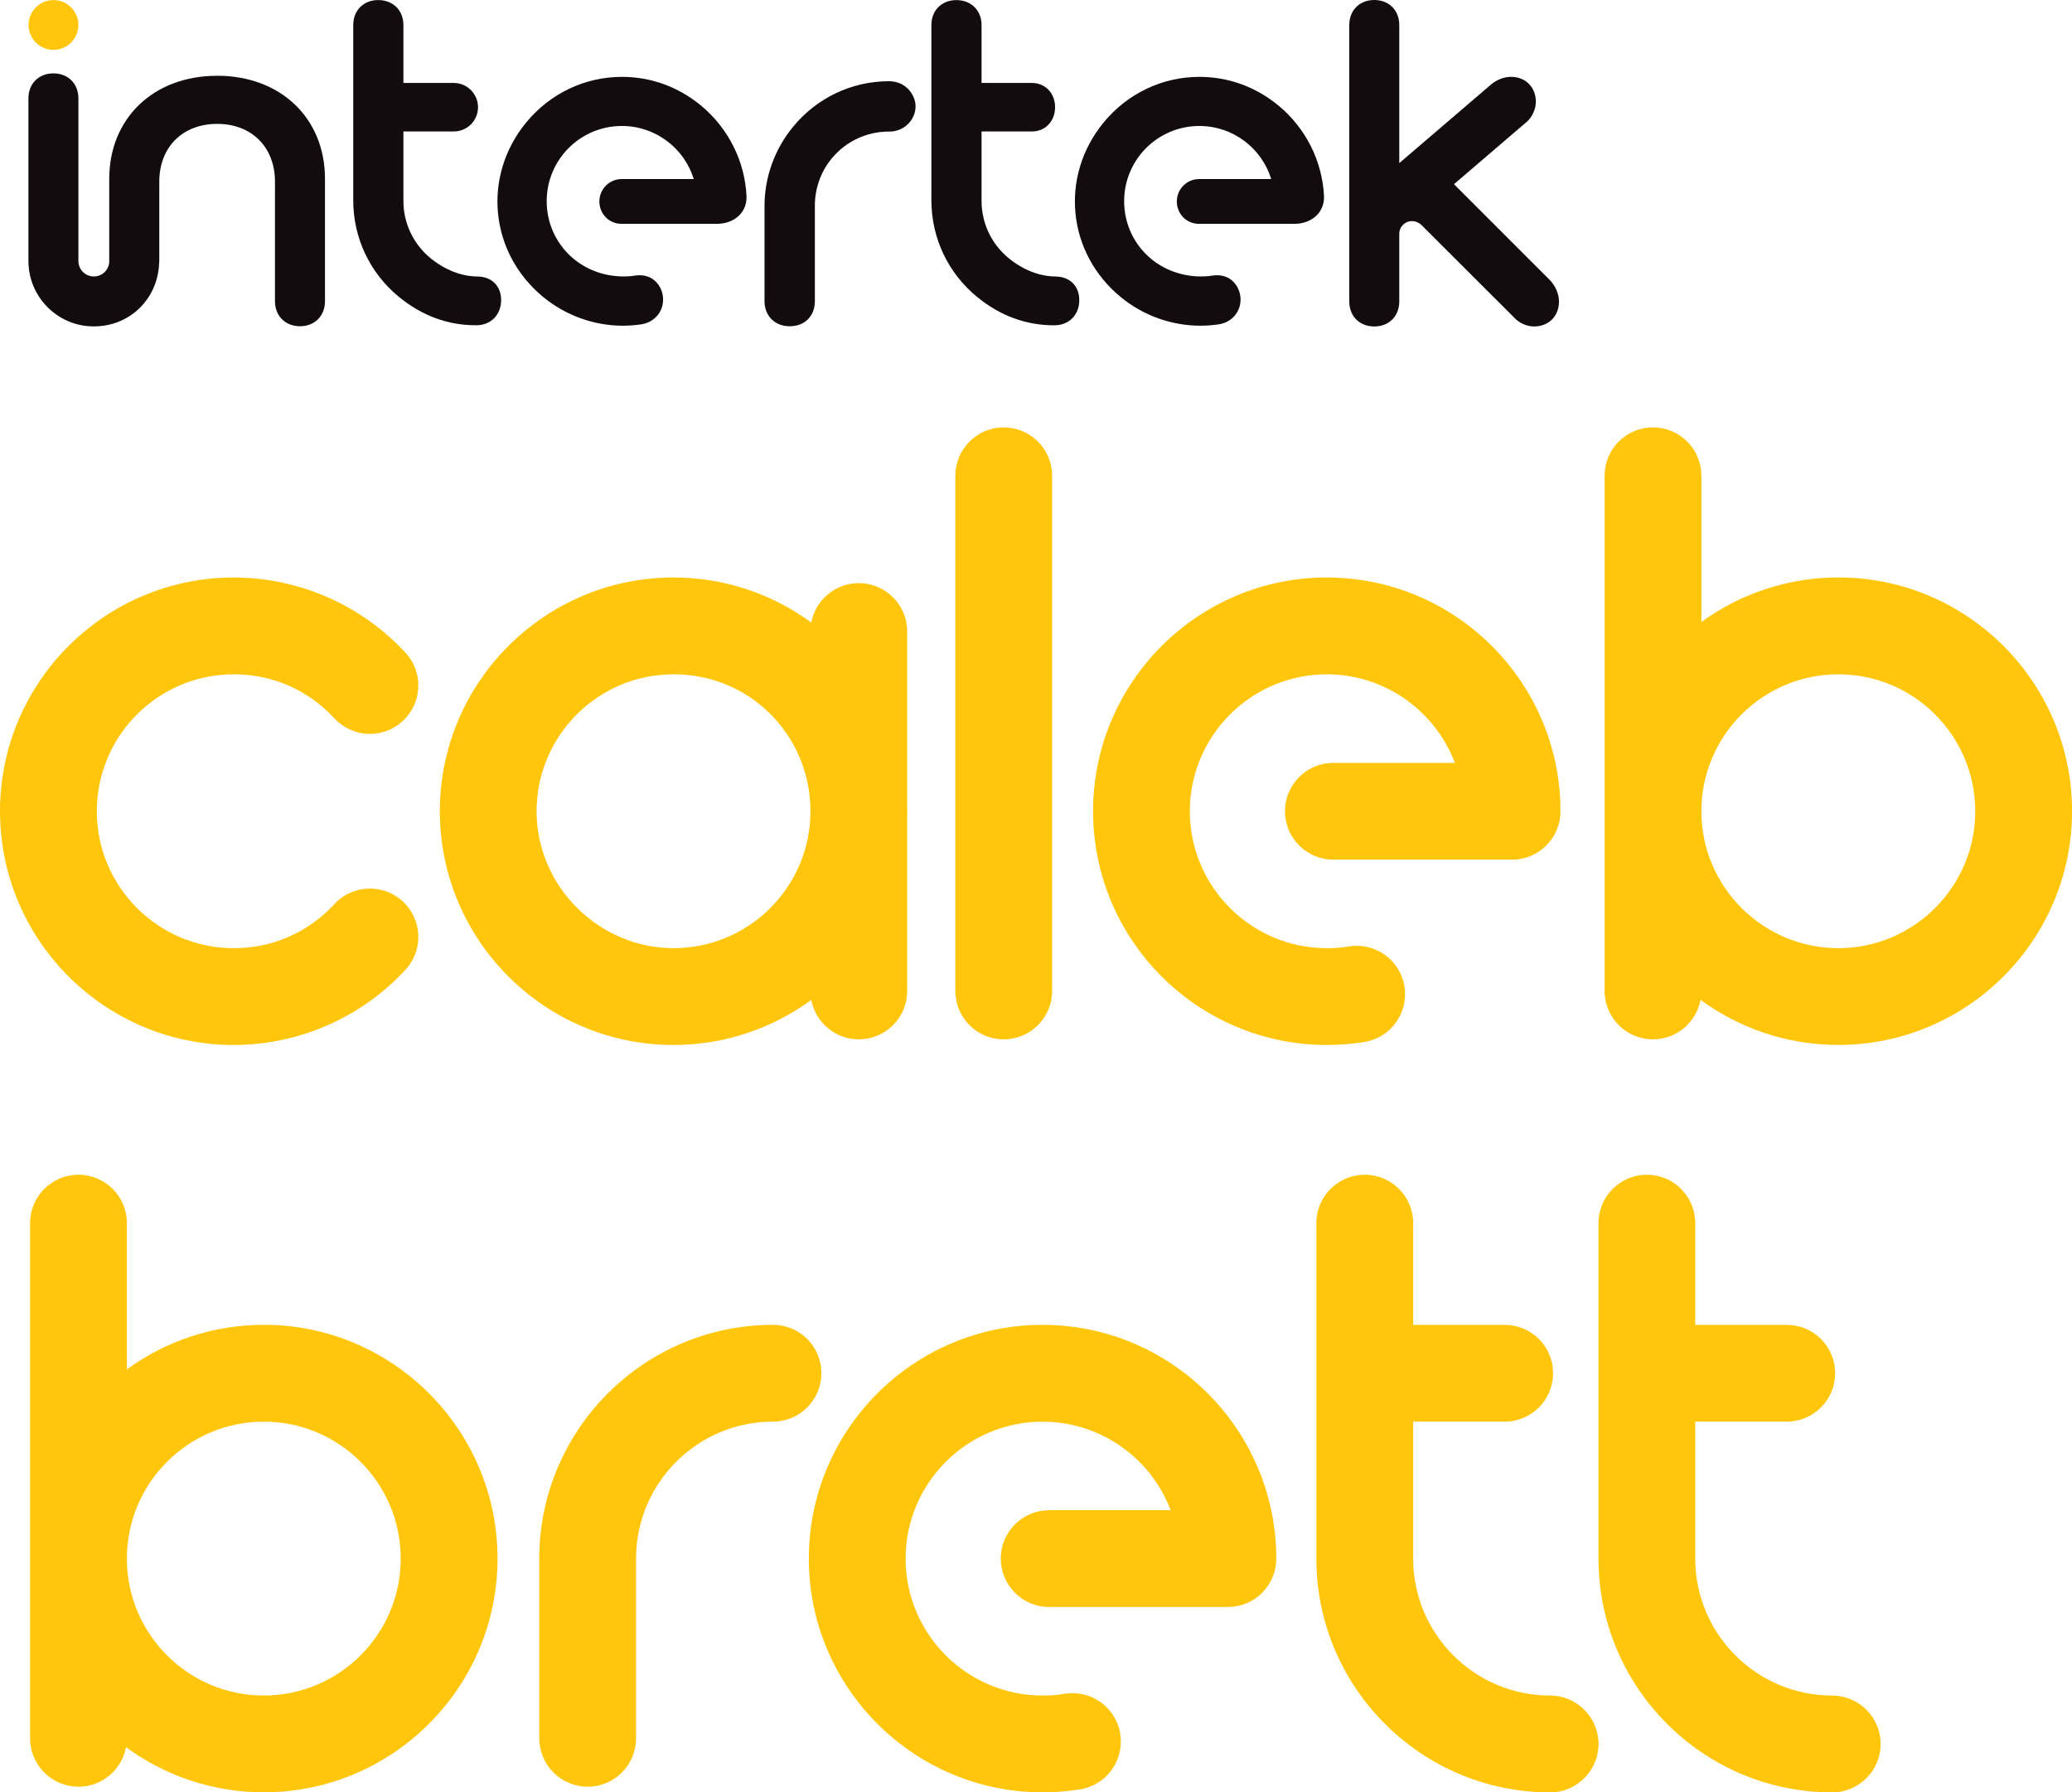 <?xml version="1.0" encoding="UTF-8"?><svg id="Layer_2" xmlns="http://www.w3.org/2000/svg" viewBox="0 0 709.88 614.03"><defs><style>.cls-1{fill:#ffc60b;}.cls-1,.cls-2{stroke-width:0px;}.cls-2{fill:#130c0e;}</style></defs><g id="Artwork"><path class="cls-1" d="M18.32,17.08c4.71,0,8.53-3.82,8.53-8.53S23.03.02,18.32.02s-8.53,3.82-8.53,8.53,3.82,8.53,8.53,8.53"/><path class="cls-2" d="M304.51,27.83v.02s0-.02,0-.02c-12.73,0-24.71,5.71-32.86,15.67-6.29,7.68-9.74,17.31-9.72,27.11v32.59c0,5.04,3.55,8.57,8.64,8.57s8.61-3.44,8.61-8.57v-32.96c.04-5.8,2.07-11.44,5.72-15.89,4.83-5.89,11.99-9.28,19.65-9.28h0s.25,0,.25,0c2.06,0,4.08-.71,5.66-2.01,1.75-1.44,2.87-3.42,3.15-5.56.29-2.28-.39-4.51-1.96-6.43-2.19-2.68-5.09-3.24-7.13-3.24"/><path class="cls-2" d="M74.38,25.96c-21.75,0-36.95,14.52-36.95,35.32v28.37c-.11,2.84-2.43,5.06-5.27,5.06s-5.07-2.16-5.28-4.89h-.02v-56.12c0-5.04-3.52-8.56-8.56-8.56s-8.56,3.52-8.56,8.56v55.71c0,12.36,10.04,22.41,22.37,22.41s21.72-9.29,22.38-21.18c.05-.4.08-.81.08-1.23v-27.15c0-11.85,7.97-19.82,19.82-19.82s19.82,7.97,19.82,19.82v40.93c0,5.04,3.52,8.57,8.57,8.57s8.56-3.52,8.56-8.57v-41.92c0-20.8-15.19-35.32-36.95-35.32"/><path class="cls-2" d="M163.51,94.72c-5.43-.04-11.1-2.26-15.98-6.25-5.95-4.87-9.38-12.1-9.32-19.83v-23.6h17.25c4.6,0,8.31-3.7,8.31-8.3s-3.73-8.33-8.33-8.33h-17.23s0-19.82,0-19.82C138.22,3.54,134.64.02,129.6.02s-8.58,3.52-8.58,8.56v60.05c.01,12.84,5.64,24.87,15.66,33.08,7.87,6.45,16.74,9.72,26.35,9.72h.1c5.04,0,8.56-3.55,8.56-8.64,0-4.82-3.26-8.06-8.18-8.07"/><path class="cls-2" d="M531.11,96.06l-32.97-32.96,25.08-21.49c1.79-1.62,2.97-4.32,2.97-6.72,0-5.04-3.52-8.57-8.56-8.57-2.46,0-5.16,1.12-7.21,2.99l-31.02,26.57V8.57c0-5.04-3.52-8.57-8.56-8.57s-8.57,3.52-8.57,8.57v94.71c0,5.04,3.52,8.56,8.57,8.56s8.56-3.52,8.56-8.56v-23.2c0-1.2.51-2.39,1.48-3.25,1.81-1.61,4.52-1.38,6.24.37l31.71,31.67c1.62,1.78,4.31,2.97,6.72,2.97,5.05,0,8.57-3.52,8.57-8.56,0-2.46-1.12-5.16-3-7.22"/><path class="cls-2" d="M361.59,94.72c-5.43-.04-11.1-2.26-15.98-6.25-5.95-4.87-9.38-12.1-9.32-19.83v-23.6h17.23c4.61,0,7.96-3.5,7.96-8.31s-3.35-8.31-7.96-8.31h-17.23V8.59c0-5.04-3.58-8.56-8.62-8.56s-8.57,3.52-8.57,8.56v60.05c.01,12.84,5.64,24.87,15.66,33.08,7.87,6.45,16.74,9.72,26.35,9.72h.1c5.04,0,8.56-3.55,8.56-8.64,0-4.82-3.26-8.06-8.19-8.07"/><path class="cls-2" d="M437.87,36.05c-7.77-6.36-17.09-9.72-26.94-9.72-12.72,0-24.7,5.71-32.86,15.68-15.1,18.43-12.48,44.7,5.95,59.8,7.69,6.3,17.36,9.77,27.21,9.77,2.12,0,4.24-.16,6.33-.47,1.58-.24,3.83-.98,5.57-3.1,2.94-3.59,2.39-9.11-1.2-12.05-1.35-1.1-3.02-1.66-4.98-1.66-.53,0-1.08.04-1.63.12-1.24.21-2.51.29-3.8.29-15.02,0-26.38-11.56-26.38-25.79s11.54-25.76,25.76-25.76c11.59,0,21.39,7.66,24.63,18.18h-24.67c-4.24,0-7.67,3.44-7.67,7.68s3.31,7.66,7.55,7.66h32.82c3.55,0,6.46-1.51,8.1-3.5,1.38-1.69,2.05-3.79,1.95-6.07-.6-12.04-6.33-23.35-15.72-31.05"/><path class="cls-2" d="M240.03,36.05c-7.77-6.36-17.09-9.72-26.94-9.72-12.72,0-24.7,5.71-32.86,15.68-15.1,18.43-12.48,44.7,5.95,59.8,7.69,6.3,17.36,9.77,27.21,9.77,2.11,0,4.24-.16,6.33-.47,1.58-.24,3.83-.98,5.57-3.1,2.94-3.59,2.39-9.11-1.2-12.05-1.35-1.1-3.02-1.66-4.98-1.66-.53,0-1.08.04-1.63.12-1.24.21-2.51.29-3.8.29-15.02,0-26.38-11.56-26.38-25.79s11.53-25.76,25.76-25.76c11.59,0,21.39,7.66,24.63,18.18h-24.67c-4.24,0-7.67,3.44-7.67,7.68s3.31,7.66,7.55,7.66h32.82c3.55,0,6.47-1.51,8.1-3.5,1.38-1.69,2.05-3.79,1.94-6.07-.6-12.04-6.33-23.35-15.72-31.05"/></g><g id="Layer_2-2"><path class="cls-1" d="M454.58,197.83c-44.17,0-80.09,35.92-80.09,80.08s35.92,80.08,80.09,80.08c4.32,0,8.65-.35,12.89-1.03,9.04-1.47,15.17-9.99,13.71-19.03-1.47-9.04-9.99-15.17-19.04-13.7-2.48.41-5.04.6-7.57.6-25.87,0-46.92-21.04-46.92-46.91s21.05-46.91,46.92-46.91c20.02,0,37.16,12.62,43.89,30.33h-41.64c-9.15,0-16.58,7.42-16.58,16.58s7.43,16.58,16.58,16.58h61.23c9.16,0,16.58-7.42,16.58-16.58,0-44.16-35.92-80.08-80.07-80.08"/><path class="cls-1" d="M80.09,231c13.24,0,25.49,5.36,34.47,15.09,6.2,6.72,16.7,7.14,23.43.93,6.73-6.2,7.15-16.7.93-23.42-15.11-16.37-36.56-25.76-58.83-25.76C35.92,197.83,0,233.75,0,277.91s35.92,80.08,80.09,80.08c22.26,0,43.7-9.39,58.83-25.76,6.23-6.73,5.8-17.21-.93-23.43-6.73-6.21-17.22-5.79-23.43.93-9,9.74-21.24,15.1-34.47,15.1-25.88,0-46.92-21.05-46.92-46.92s21.04-46.91,46.92-46.91"/><path class="cls-1" d="M629.82,324.82c-25.87,0-46.92-21.04-46.92-46.91s21.05-46.91,46.92-46.91,46.91,21.04,46.91,46.91-21.05,46.91-46.91,46.91M629.82,197.83c-17.52,0-33.74,5.67-46.92,15.25v-50.09c0-9.16-7.42-16.58-16.58-16.58s-16.57,7.42-16.57,16.58v176.5c0,9.15,7.41,16.57,16.57,16.57,8.12,0,14.86-5.83,16.29-13.53,13.25,9.7,29.57,15.45,47.22,15.45,44.14,0,80.07-35.92,80.07-80.08s-35.92-80.08-80.07-80.08"/><path class="cls-1" d="M277.65,279.31c-.75,25.23-21.48,45.51-46.89,45.51s-46.92-21.04-46.92-46.91,21.05-46.91,46.92-46.91,46.14,20.29,46.89,45.51v2.8ZM310.81,216.33c0-9.15-7.42-16.56-16.57-16.56-8.12,0-14.85,5.82-16.28,13.5-13.25-9.7-29.57-15.44-47.2-15.44-44.15,0-80.07,35.92-80.07,80.08s35.92,80.08,80.07,80.08c17.62,0,33.94-5.74,47.2-15.43,1.43,7.69,8.16,13.5,16.28,13.5,9.15,0,16.57-7.42,16.57-16.57v-60.18c0-.46.04-.93.04-1.4s-.04-.92-.04-1.4v-60.18Z"/><path class="cls-1" d="M343.88,146.41c-9.16,0-16.57,7.43-16.57,16.58v176.49c0,9.17,7.41,16.58,16.57,16.58s16.58-7.41,16.58-16.58v-176.49c0-9.15-7.42-16.58-16.58-16.58"/><path class="cls-1" d="M357.2,453.86c-44.17,0-80.09,35.92-80.09,80.08s35.92,80.08,80.09,80.08c4.33,0,8.67-.35,12.9-1.03,9.03-1.47,15.17-9.99,13.7-19.03-1.46-9.04-9.97-15.17-19.03-13.7-2.47.41-5.02.6-7.58.6-25.87,0-46.92-21.04-46.92-46.91s21.05-46.91,46.92-46.91c20.04,0,37.18,12.62,43.89,30.33h-41.63c-9.15,0-16.58,7.42-16.58,16.58s7.43,16.58,16.58,16.58h61.23c9.16,0,16.58-7.42,16.58-16.58,0-44.16-35.92-80.08-80.07-80.08"/><path class="cls-1" d="M90.38,580.85c-25.88,0-46.91-21.04-46.91-46.91s21.03-46.91,46.91-46.91,46.91,21.04,46.91,46.91-21.04,46.91-46.91,46.91M90.38,453.86c-17.52,0-33.72,5.67-46.91,15.25v-50.09c0-9.16-7.44-16.58-16.59-16.58s-16.57,7.42-16.57,16.58v176.5c0,9.15,7.41,16.57,16.57,16.57,8.12,0,14.85-5.83,16.3-13.53,13.25,9.7,29.56,15.45,47.2,15.45,44.16,0,80.08-35.92,80.08-80.08s-35.92-80.08-80.08-80.08"/><path class="cls-1" d="M264.85,453.86c-44.17,0-80.09,35.92-80.09,80.08v61.58c0,9.15,7.43,16.57,16.58,16.57s16.58-7.42,16.58-16.57v-61.58c0-25.87,21.03-46.92,46.92-46.92,9.15,0,16.57-7.41,16.57-16.59s-7.42-16.57-16.57-16.57"/><path class="cls-1" d="M531.07,580.86c-25.87,0-46.91-21.05-46.91-46.92v-46.92h31.35c9.16,0,16.58-7.41,16.58-16.59s-7.42-16.56-16.58-16.56h-31.35v-34.85c0-9.16-7.43-16.58-16.59-16.58s-16.58,7.42-16.58,16.58v114.92c0,44.16,35.92,80.09,80.08,80.09,9.15,0,16.6-7.44,16.6-16.58s-7.45-16.58-16.6-16.58"/><path class="cls-1" d="M627.71,580.86c-25.86,0-46.91-21.05-46.91-46.92v-46.92h31.35c9.15,0,16.58-7.41,16.58-16.59s-7.44-16.56-16.58-16.56h-31.35v-34.85c0-9.16-7.42-16.58-16.58-16.58s-16.57,7.42-16.57,16.58v114.92c0,44.16,35.92,80.09,80.07,80.09,9.17,0,16.59-7.44,16.59-16.58s-7.42-16.58-16.59-16.58"/></g></svg>